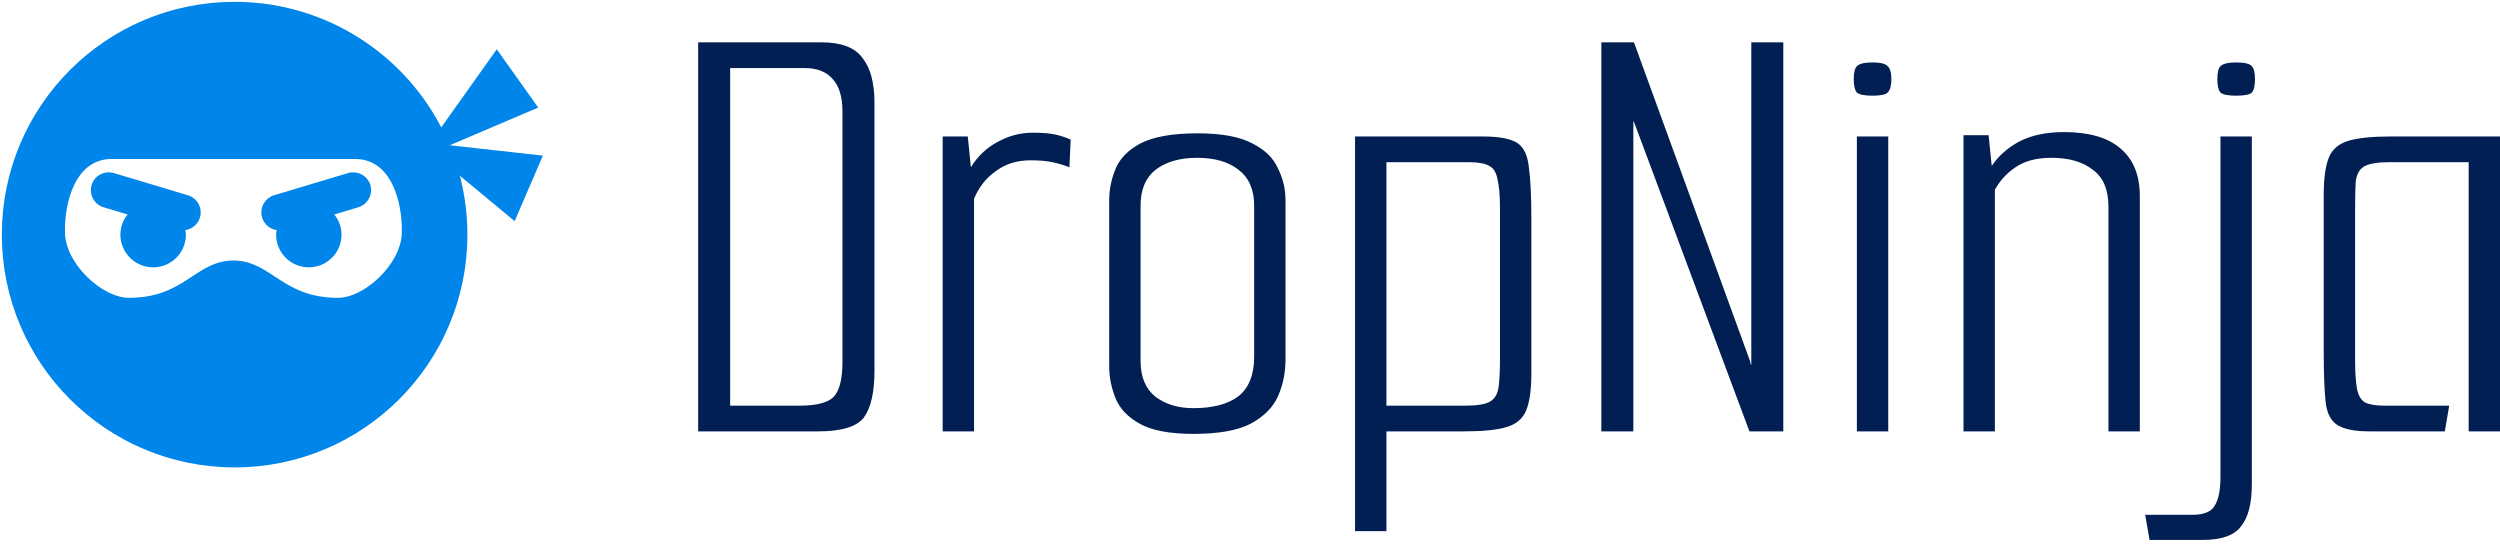 <svg xmlns="http://www.w3.org/2000/svg" width="510" height="111" viewBox="0 0 510 111" fill="none"><path d="M142.424 8.64H167.64C171.651 8.64 174.424 9.707 175.96 11.84C177.581 13.888 178.392 16.917 178.392 20.928V75.584C178.392 80.021 177.667 83.221 176.216 85.184C174.765 87.061 171.651 88 166.872 88H142.424V8.64ZM163.16 82.752C166.573 82.752 168.877 82.155 170.072 80.96C171.267 79.68 171.864 77.291 171.864 73.792V22.72C171.864 19.733 171.181 17.515 169.816 16.064C168.536 14.613 166.659 13.888 164.184 13.888H148.952V82.752H163.16ZM192.305 88V27.84H197.425L198.065 34.112C199.43 31.893 201.222 30.187 203.441 28.992C205.745 27.712 208.134 27.072 210.609 27.072C212.657 27.072 214.236 27.2 215.345 27.456C216.454 27.712 217.478 28.053 218.417 28.48L218.161 34.112C217.052 33.685 215.9 33.344 214.705 33.088C213.51 32.832 212.017 32.704 210.225 32.704C207.494 32.704 205.148 33.429 203.185 34.88C201.222 36.245 199.729 38.123 198.705 40.512V88H192.305ZM243.43 88.512C238.651 88.512 235.025 87.829 232.55 86.464C230.075 85.099 228.411 83.349 227.558 81.216C226.705 79.083 226.278 76.949 226.278 74.816V40.896C226.278 38.677 226.705 36.544 227.558 34.496C228.411 32.363 230.118 30.613 232.678 29.248C235.323 27.883 239.206 27.2 244.326 27.2C249.19 27.2 252.902 27.883 255.462 29.248C258.022 30.528 259.771 32.235 260.71 34.368C261.734 36.416 262.246 38.592 262.246 40.896V73.28C262.246 76.011 261.734 78.528 260.71 80.832C259.686 83.136 257.809 85.013 255.078 86.464C252.433 87.829 248.55 88.512 243.43 88.512ZM243.43 83.264C247.441 83.264 250.513 82.453 252.646 80.832C254.779 79.125 255.846 76.437 255.846 72.768V41.92C255.846 38.677 254.779 36.245 252.646 34.624C250.598 33.003 247.782 32.192 244.198 32.192C240.699 32.192 237.883 33.003 235.75 34.624C233.702 36.245 232.678 38.677 232.678 41.92V73.664C232.678 76.907 233.702 79.339 235.75 80.96C237.798 82.496 240.358 83.264 243.43 83.264ZM276.43 27.84H302.414C305.742 27.84 308.089 28.267 309.454 29.12C310.819 29.973 311.63 31.637 311.886 34.112C312.227 36.501 312.398 40 312.398 44.608V76.096C312.398 79.424 312.057 81.941 311.374 83.648C310.691 85.355 309.369 86.507 307.406 87.104C305.443 87.701 302.542 88 298.702 88H282.83V108.352H276.43V27.84ZM282.83 33.088V82.752H299.086C301.475 82.752 303.139 82.453 304.078 81.856C305.017 81.259 305.571 80.235 305.742 78.784C305.913 77.333 305.998 75.413 305.998 73.024V42.56C305.998 39.915 305.827 37.909 305.486 36.544C305.23 35.179 304.675 34.283 303.822 33.856C302.969 33.344 301.603 33.088 299.726 33.088H282.83ZM326.674 88V8.64H333.33L357.01 73.664L357.138 74.304L357.266 74.432V8.64H363.794V88H356.882L333.586 25.536L333.202 24.64V88H326.674ZM378.802 88V27.84H385.202V88H378.802ZM382.002 19.52C380.381 19.52 379.314 19.307 378.802 18.88C378.375 18.368 378.162 17.472 378.162 16.192C378.162 14.827 378.375 13.931 378.802 13.504C379.314 12.992 380.381 12.736 382.002 12.736C383.623 12.736 384.647 12.992 385.074 13.504C385.586 13.931 385.842 14.827 385.842 16.192C385.842 17.472 385.586 18.368 385.074 18.88C384.647 19.307 383.623 19.52 382.002 19.52ZM400.555 27.584H405.675L406.315 33.856C407.68 31.808 409.558 30.144 411.947 28.864C414.422 27.584 417.451 26.944 421.035 26.944C426.155 26.944 429.995 28.053 432.555 30.272C435.2 32.491 436.523 35.733 436.523 40V88H430.123V42.176C430.123 38.677 429.056 36.16 426.923 34.624C424.875 33.003 422.059 32.192 418.475 32.192C415.488 32.192 413.056 32.832 411.179 34.112C409.387 35.307 407.979 36.843 406.955 38.72V88H400.555V27.584ZM438.511 110.144L437.615 105.024H447.215C449.604 105.024 451.14 104.384 451.823 103.104C452.591 101.909 452.975 99.947 452.975 97.216V27.84H459.375V98.752C459.375 102.677 458.65 105.536 457.199 107.328C455.834 109.205 453.231 110.144 449.391 110.144H438.511ZM456.175 19.52C454.554 19.52 453.487 19.307 452.975 18.88C452.548 18.368 452.335 17.472 452.335 16.192C452.335 14.827 452.548 13.931 452.975 13.504C453.487 12.992 454.554 12.736 456.175 12.736C457.882 12.736 458.948 12.992 459.375 13.504C459.802 13.931 460.015 14.827 460.015 16.192C460.015 17.472 459.802 18.368 459.375 18.88C458.948 19.307 457.882 19.52 456.175 19.52ZM483.384 88C480.397 88 478.221 87.573 476.856 86.72C475.491 85.867 474.68 84.288 474.424 81.984C474.168 79.595 474.04 76.181 474.04 71.744V39.744C474.04 36.416 474.381 33.899 475.064 32.192C475.747 30.485 477.069 29.333 479.032 28.736C480.995 28.139 483.896 27.84 487.736 27.84H510.008V88H503.608V33.088H487.352C484.963 33.088 483.256 33.387 482.232 33.984C481.293 34.581 480.739 35.605 480.568 37.056C480.483 38.421 480.44 40.341 480.44 42.816V73.28C480.44 75.925 480.568 77.931 480.824 79.296C481.08 80.661 481.635 81.6 482.488 82.112C483.341 82.539 484.664 82.752 486.456 82.752H499.64L498.744 88H483.384Z" fill="#011F53"></path><path d="M47.862 1C21.975 1 1 21.975 1 47.862C1 73.75 21.975 94.725 47.862 94.725C73.75 94.725 94.725 73.75 94.725 47.862C94.725 43.067 94.003 38.441 92.665 34.085L104.744 44.095L109.842 32.271L91.286 30.213C91.163 29.911 91.038 29.611 90.908 29.312L108.839 21.672L101.339 11.136L89.924 27.181C82.286 11.669 66.324 1 47.862 1ZM25.185 47.862C25.185 46.105 25.96 44.556 27.169 43.441L21.311 41.684C19.705 41.211 18.798 39.51 19.29 37.923C19.762 36.317 21.444 35.429 23.05 35.901L38.167 40.436C39.773 40.909 40.68 42.609 40.189 44.197C39.792 45.501 38.602 46.351 37.298 46.351C37.203 46.351 37.09 46.313 36.976 46.313C37.109 46.823 37.298 47.315 37.298 47.862C37.298 51.207 34.596 53.909 31.251 53.909C27.906 53.909 25.185 51.207 25.185 47.862ZM72.919 41.684L67.061 43.441C68.251 44.537 69.045 46.105 69.045 47.862C69.045 51.207 66.343 53.909 62.998 53.909C59.654 53.909 56.952 51.207 56.952 47.862C56.952 47.315 57.122 46.804 57.273 46.313C57.159 46.332 57.065 46.351 56.952 46.351C55.648 46.351 54.457 45.501 54.06 44.197C53.588 42.59 54.495 40.909 56.082 40.436L71.199 35.901C72.787 35.429 74.487 36.336 74.96 37.923C75.432 39.529 74.525 41.211 72.919 41.684ZM22.808 31.805H72.422C80.424 31.805 82.809 41.203 82.588 47.675C82.365 54.257 74.691 61.381 68.939 61.381C57.303 61.381 55.028 53.775 47.615 53.769C40.202 53.775 37.927 61.381 26.291 61.381C20.539 61.381 12.865 54.257 12.642 47.675C12.421 41.203 14.806 31.805 22.808 31.805Z" fill="#0085EB" stroke="#0085EB" stroke-width="1.25"></path></svg>